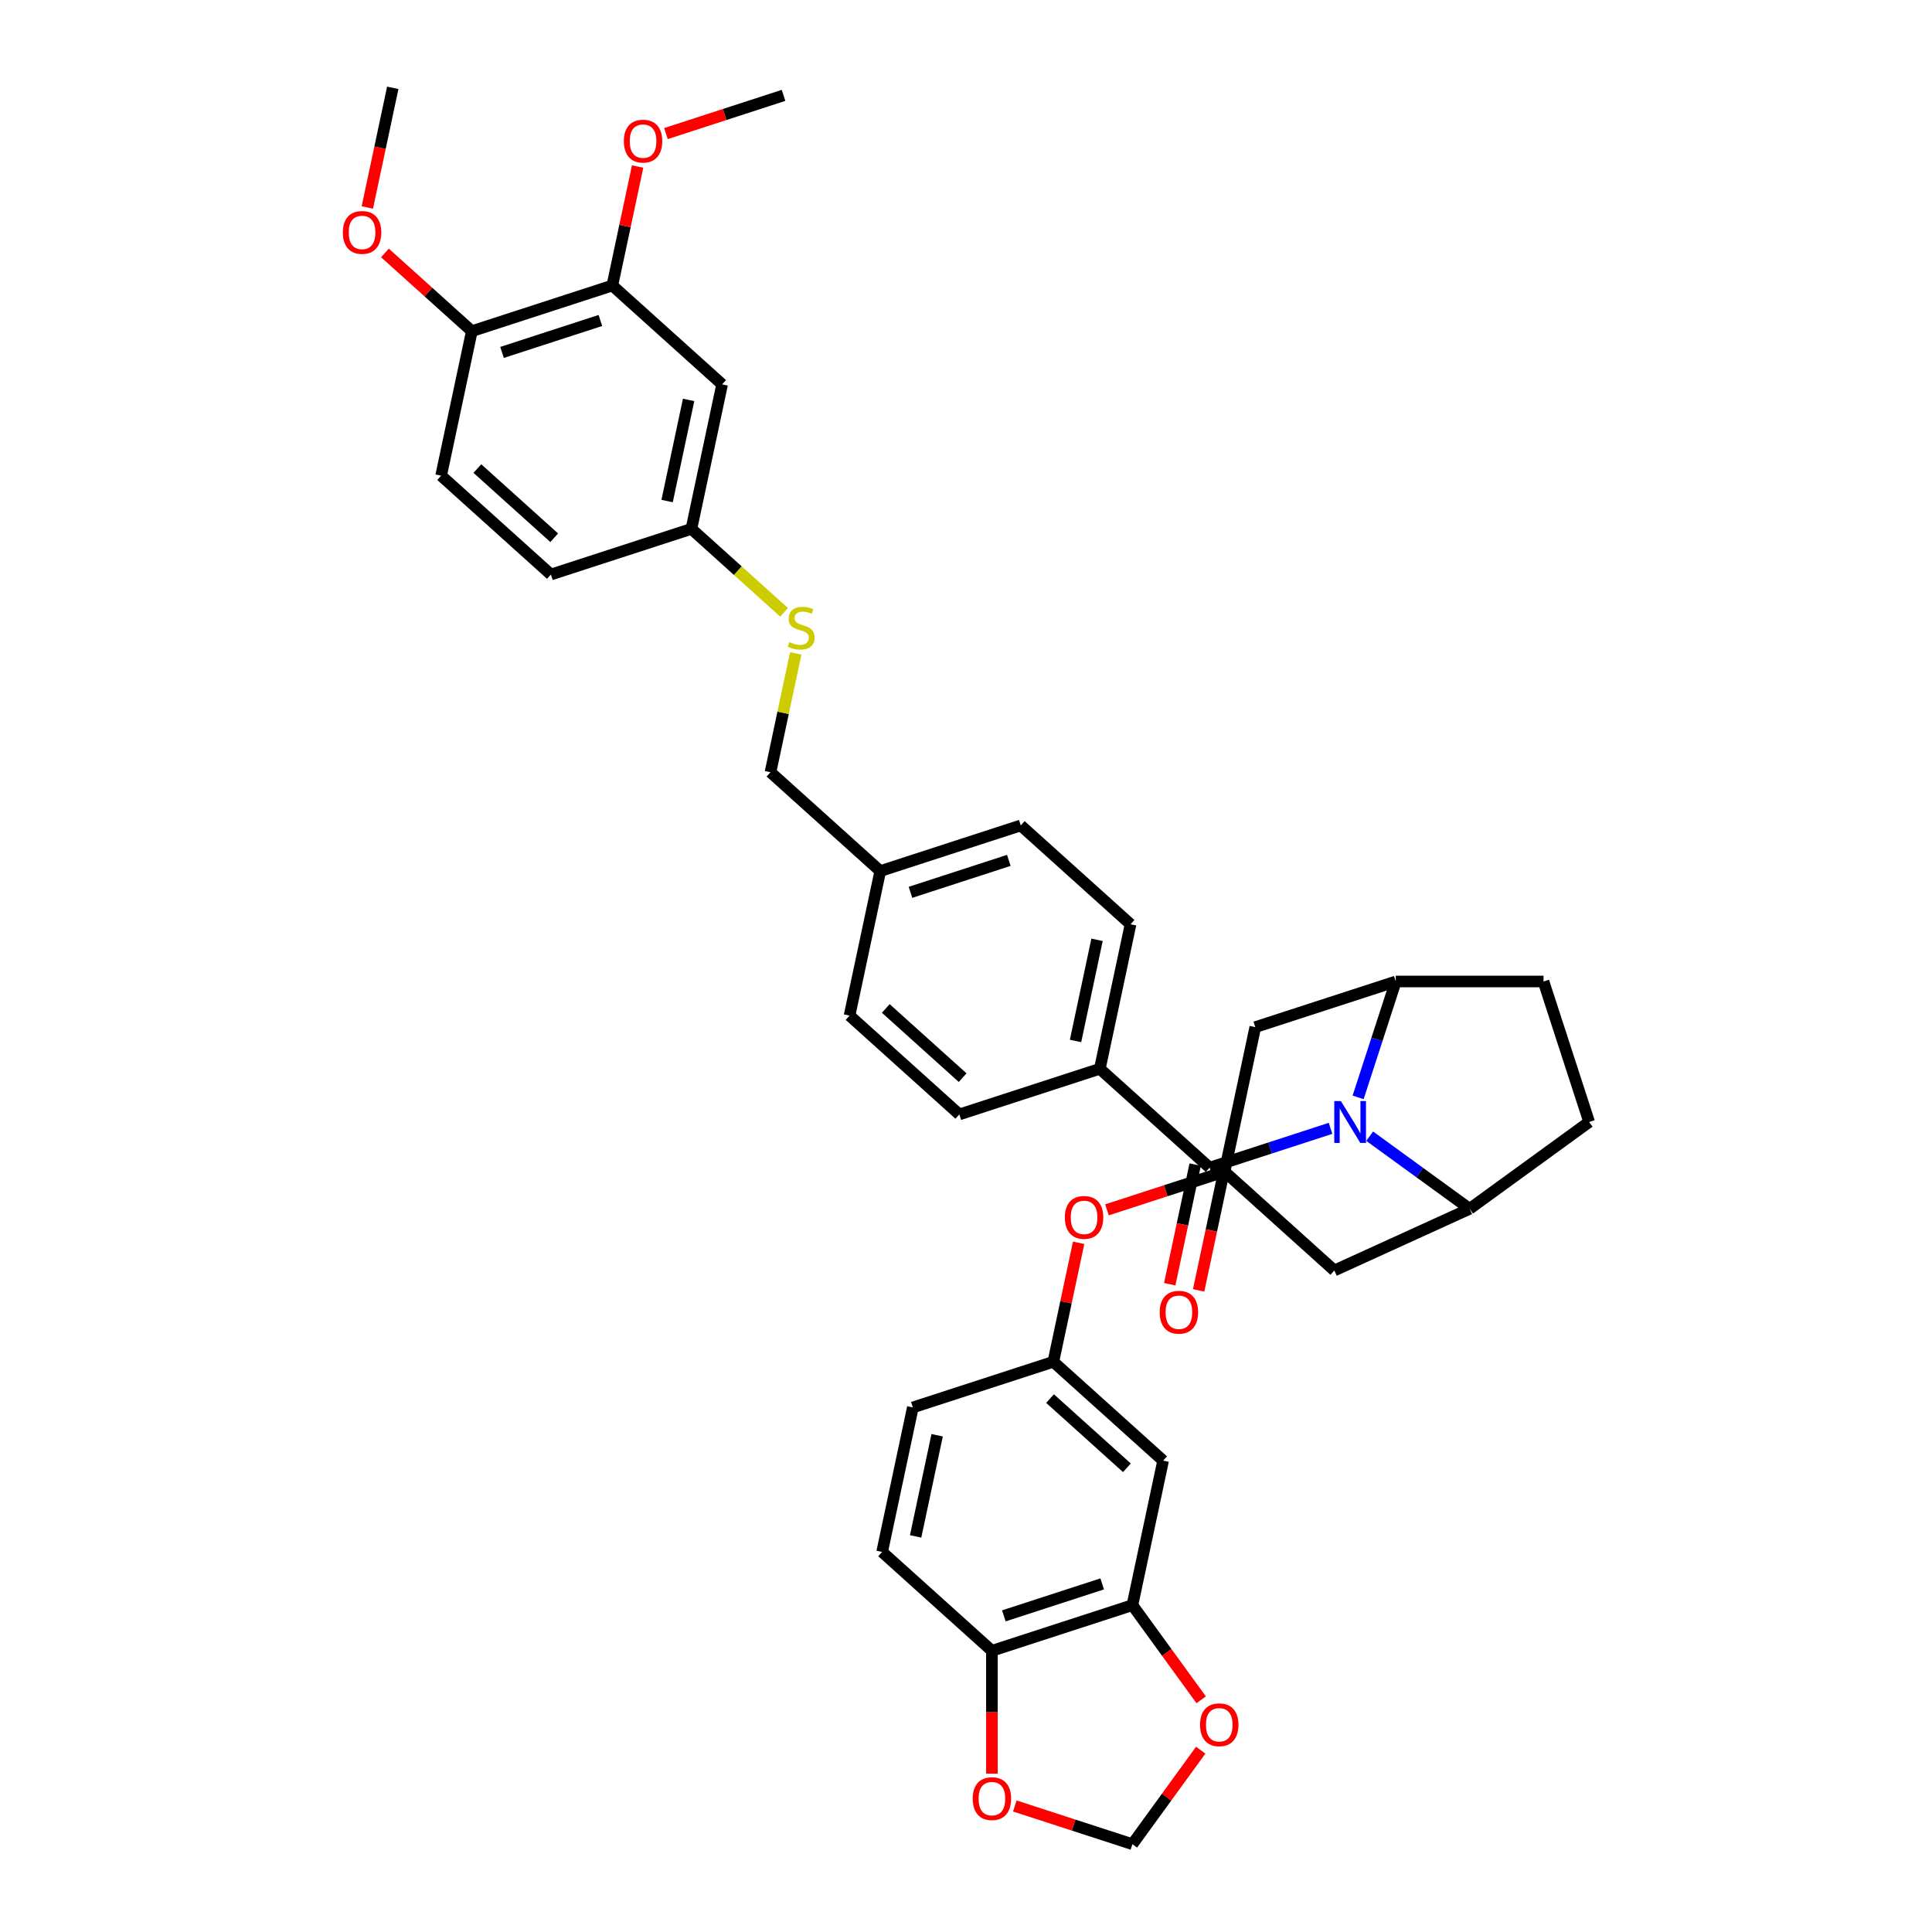 <?xml version='1.0' encoding='iso-8859-1'?>
<svg version='1.1' baseProfile='full'
              xmlns='http://www.w3.org/2000/svg'
                      xmlns:rdkit='http://www.rdkit.org/xml'
                      xmlns:xlink='http://www.w3.org/1999/xlink'
                  xml:space='preserve'
width='1000px' height='1000px' viewBox='0 0 1000 1000'>
<!-- END OF HEADER -->
<rect style='opacity:1.0;fill:#FFFFFF;stroke:none' width='1000' height='1000' x='0' y='0'> </rect>
<path class='bond-0' d='M 398.798,399.705 L 405.334,368.953' style='fill:none;fill-rule:evenodd;stroke:#000000;stroke-width:6px;stroke-linecap:butt;stroke-linejoin:miter;stroke-opacity:1' />
<path class='bond-0' d='M 405.334,368.953 L 411.871,338.2' style='fill:none;fill-rule:evenodd;stroke:#CCCC00;stroke-width:6px;stroke-linecap:butt;stroke-linejoin:miter;stroke-opacity:1' />
<path class='bond-1' d='M 398.798,399.705 L 455.623,450.87' style='fill:none;fill-rule:evenodd;stroke:#000000;stroke-width:6px;stroke-linecap:butt;stroke-linejoin:miter;stroke-opacity:1' />
<path class='bond-2' d='M 405.841,316.938 L 381.856,295.342' style='fill:none;fill-rule:evenodd;stroke:#CCCC00;stroke-width:6px;stroke-linecap:butt;stroke-linejoin:miter;stroke-opacity:1' />
<path class='bond-2' d='M 381.856,295.342 L 357.871,273.745' style='fill:none;fill-rule:evenodd;stroke:#000000;stroke-width:6px;stroke-linecap:butt;stroke-linejoin:miter;stroke-opacity:1' />
<path class='bond-3' d='M 722.45,508.015 L 798.915,508.015' style='fill:none;fill-rule:evenodd;stroke:#000000;stroke-width:6px;stroke-linecap:butt;stroke-linejoin:miter;stroke-opacity:1' />
<path class='bond-4' d='M 722.45,508.015 L 712.705,538.006' style='fill:none;fill-rule:evenodd;stroke:#000000;stroke-width:6px;stroke-linecap:butt;stroke-linejoin:miter;stroke-opacity:1' />
<path class='bond-4' d='M 712.705,538.006 L 702.96,567.998' style='fill:none;fill-rule:evenodd;stroke:#0000FF;stroke-width:6px;stroke-linecap:butt;stroke-linejoin:miter;stroke-opacity:1' />
<path class='bond-5' d='M 722.45,508.015 L 649.727,531.644' style='fill:none;fill-rule:evenodd;stroke:#000000;stroke-width:6px;stroke-linecap:butt;stroke-linejoin:miter;stroke-opacity:1' />
<path class='bond-6' d='M 798.915,508.015 L 822.544,580.738' style='fill:none;fill-rule:evenodd;stroke:#000000;stroke-width:6px;stroke-linecap:butt;stroke-linejoin:miter;stroke-opacity:1' />
<path class='bond-7' d='M 822.544,580.738 L 760.682,625.683' style='fill:none;fill-rule:evenodd;stroke:#000000;stroke-width:6px;stroke-linecap:butt;stroke-linejoin:miter;stroke-opacity:1' />
<path class='bond-8' d='M 760.682,625.683 L 734.813,606.888' style='fill:none;fill-rule:evenodd;stroke:#000000;stroke-width:6px;stroke-linecap:butt;stroke-linejoin:miter;stroke-opacity:1' />
<path class='bond-8' d='M 734.813,606.888 L 708.945,588.093' style='fill:none;fill-rule:evenodd;stroke:#0000FF;stroke-width:6px;stroke-linecap:butt;stroke-linejoin:miter;stroke-opacity:1' />
<path class='bond-9' d='M 760.682,625.683 L 690.654,657.604' style='fill:none;fill-rule:evenodd;stroke:#000000;stroke-width:6px;stroke-linecap:butt;stroke-linejoin:miter;stroke-opacity:1' />
<path class='bond-10' d='M 688.696,584.027 L 657.397,594.197' style='fill:none;fill-rule:evenodd;stroke:#0000FF;stroke-width:6px;stroke-linecap:butt;stroke-linejoin:miter;stroke-opacity:1' />
<path class='bond-10' d='M 657.397,594.197 L 626.098,604.367' style='fill:none;fill-rule:evenodd;stroke:#000000;stroke-width:6px;stroke-linecap:butt;stroke-linejoin:miter;stroke-opacity:1' />
<path class='bond-11' d='M 690.654,657.604 L 633.829,606.438' style='fill:none;fill-rule:evenodd;stroke:#000000;stroke-width:6px;stroke-linecap:butt;stroke-linejoin:miter;stroke-opacity:1' />
<path class='bond-12' d='M 649.727,531.644 L 633.829,606.438' style='fill:none;fill-rule:evenodd;stroke:#000000;stroke-width:6px;stroke-linecap:butt;stroke-linejoin:miter;stroke-opacity:1' />
<path class='bond-13' d='M 633.829,606.438 L 603.393,616.327' style='fill:none;fill-rule:evenodd;stroke:#000000;stroke-width:6px;stroke-linecap:butt;stroke-linejoin:miter;stroke-opacity:1' />
<path class='bond-13' d='M 603.393,616.327 L 572.958,626.216' style='fill:none;fill-rule:evenodd;stroke:#FF0000;stroke-width:6px;stroke-linecap:butt;stroke-linejoin:miter;stroke-opacity:1' />
<path class='bond-14' d='M 558.3,643.265 L 551.754,674.064' style='fill:none;fill-rule:evenodd;stroke:#FF0000;stroke-width:6px;stroke-linecap:butt;stroke-linejoin:miter;stroke-opacity:1' />
<path class='bond-14' d='M 551.754,674.064 L 545.208,704.862' style='fill:none;fill-rule:evenodd;stroke:#000000;stroke-width:6px;stroke-linecap:butt;stroke-linejoin:miter;stroke-opacity:1' />
<path class='bond-15' d='M 545.208,704.862 L 602.032,756.027' style='fill:none;fill-rule:evenodd;stroke:#000000;stroke-width:6px;stroke-linecap:butt;stroke-linejoin:miter;stroke-opacity:1' />
<path class='bond-15' d='M 543.498,723.902 L 583.276,759.717' style='fill:none;fill-rule:evenodd;stroke:#000000;stroke-width:6px;stroke-linecap:butt;stroke-linejoin:miter;stroke-opacity:1' />
<path class='bond-16' d='M 545.208,704.862 L 472.485,728.491' style='fill:none;fill-rule:evenodd;stroke:#000000;stroke-width:6px;stroke-linecap:butt;stroke-linejoin:miter;stroke-opacity:1' />
<path class='bond-17' d='M 602.032,756.027 L 586.134,830.822' style='fill:none;fill-rule:evenodd;stroke:#000000;stroke-width:6px;stroke-linecap:butt;stroke-linejoin:miter;stroke-opacity:1' />
<path class='bond-18' d='M 586.134,830.822 L 513.411,854.451' style='fill:none;fill-rule:evenodd;stroke:#000000;stroke-width:6px;stroke-linecap:butt;stroke-linejoin:miter;stroke-opacity:1' />
<path class='bond-18' d='M 570.5,819.822 L 519.594,836.362' style='fill:none;fill-rule:evenodd;stroke:#000000;stroke-width:6px;stroke-linecap:butt;stroke-linejoin:miter;stroke-opacity:1' />
<path class='bond-19' d='M 586.134,830.822 L 603.935,855.322' style='fill:none;fill-rule:evenodd;stroke:#000000;stroke-width:6px;stroke-linecap:butt;stroke-linejoin:miter;stroke-opacity:1' />
<path class='bond-19' d='M 603.935,855.322 L 621.735,879.822' style='fill:none;fill-rule:evenodd;stroke:#FF0000;stroke-width:6px;stroke-linecap:butt;stroke-linejoin:miter;stroke-opacity:1' />
<path class='bond-20' d='M 513.411,854.451 L 456.587,803.285' style='fill:none;fill-rule:evenodd;stroke:#000000;stroke-width:6px;stroke-linecap:butt;stroke-linejoin:miter;stroke-opacity:1' />
<path class='bond-21' d='M 513.411,854.451 L 513.411,886.253' style='fill:none;fill-rule:evenodd;stroke:#000000;stroke-width:6px;stroke-linecap:butt;stroke-linejoin:miter;stroke-opacity:1' />
<path class='bond-21' d='M 513.411,886.253 L 513.411,918.055' style='fill:none;fill-rule:evenodd;stroke:#FF0000;stroke-width:6px;stroke-linecap:butt;stroke-linejoin:miter;stroke-opacity:1' />
<path class='bond-22' d='M 456.587,803.285 L 472.485,728.491' style='fill:none;fill-rule:evenodd;stroke:#000000;stroke-width:6px;stroke-linecap:butt;stroke-linejoin:miter;stroke-opacity:1' />
<path class='bond-22' d='M 473.93,795.246 L 485.059,742.89' style='fill:none;fill-rule:evenodd;stroke:#000000;stroke-width:6px;stroke-linecap:butt;stroke-linejoin:miter;stroke-opacity:1' />
<path class='bond-23' d='M 626.098,604.367 L 569.273,553.201' style='fill:none;fill-rule:evenodd;stroke:#000000;stroke-width:6px;stroke-linecap:butt;stroke-linejoin:miter;stroke-opacity:1' />
<path class='bond-24' d='M 618.618,602.777 L 612.036,633.743' style='fill:none;fill-rule:evenodd;stroke:#000000;stroke-width:6px;stroke-linecap:butt;stroke-linejoin:miter;stroke-opacity:1' />
<path class='bond-24' d='M 612.036,633.743 L 605.454,664.71' style='fill:none;fill-rule:evenodd;stroke:#FF0000;stroke-width:6px;stroke-linecap:butt;stroke-linejoin:miter;stroke-opacity:1' />
<path class='bond-24' d='M 633.577,605.956 L 626.995,636.923' style='fill:none;fill-rule:evenodd;stroke:#000000;stroke-width:6px;stroke-linecap:butt;stroke-linejoin:miter;stroke-opacity:1' />
<path class='bond-24' d='M 626.995,636.923 L 620.413,667.889' style='fill:none;fill-rule:evenodd;stroke:#FF0000;stroke-width:6px;stroke-linecap:butt;stroke-linejoin:miter;stroke-opacity:1' />
<path class='bond-25' d='M 569.273,553.201 L 585.171,478.407' style='fill:none;fill-rule:evenodd;stroke:#000000;stroke-width:6px;stroke-linecap:butt;stroke-linejoin:miter;stroke-opacity:1' />
<path class='bond-25' d='M 556.698,538.802 L 567.827,486.446' style='fill:none;fill-rule:evenodd;stroke:#000000;stroke-width:6px;stroke-linecap:butt;stroke-linejoin:miter;stroke-opacity:1' />
<path class='bond-26' d='M 569.273,553.201 L 496.55,576.83' style='fill:none;fill-rule:evenodd;stroke:#000000;stroke-width:6px;stroke-linecap:butt;stroke-linejoin:miter;stroke-opacity:1' />
<path class='bond-27' d='M 585.171,478.407 L 528.346,427.241' style='fill:none;fill-rule:evenodd;stroke:#000000;stroke-width:6px;stroke-linecap:butt;stroke-linejoin:miter;stroke-opacity:1' />
<path class='bond-28' d='M 528.346,427.241 L 455.623,450.87' style='fill:none;fill-rule:evenodd;stroke:#000000;stroke-width:6px;stroke-linecap:butt;stroke-linejoin:miter;stroke-opacity:1' />
<path class='bond-28' d='M 522.163,445.33 L 471.257,461.871' style='fill:none;fill-rule:evenodd;stroke:#000000;stroke-width:6px;stroke-linecap:butt;stroke-linejoin:miter;stroke-opacity:1' />
<path class='bond-29' d='M 455.623,450.87 L 439.725,525.665' style='fill:none;fill-rule:evenodd;stroke:#000000;stroke-width:6px;stroke-linecap:butt;stroke-linejoin:miter;stroke-opacity:1' />
<path class='bond-30' d='M 439.725,525.665 L 496.55,576.83' style='fill:none;fill-rule:evenodd;stroke:#000000;stroke-width:6px;stroke-linecap:butt;stroke-linejoin:miter;stroke-opacity:1' />
<path class='bond-30' d='M 458.482,521.975 L 498.259,557.791' style='fill:none;fill-rule:evenodd;stroke:#000000;stroke-width:6px;stroke-linecap:butt;stroke-linejoin:miter;stroke-opacity:1' />
<path class='bond-31' d='M 621.491,905.882 L 603.813,930.213' style='fill:none;fill-rule:evenodd;stroke:#FF0000;stroke-width:6px;stroke-linecap:butt;stroke-linejoin:miter;stroke-opacity:1' />
<path class='bond-31' d='M 603.813,930.213 L 586.134,954.545' style='fill:none;fill-rule:evenodd;stroke:#000000;stroke-width:6px;stroke-linecap:butt;stroke-linejoin:miter;stroke-opacity:1' />
<path class='bond-32' d='M 586.134,954.545 L 555.699,944.656' style='fill:none;fill-rule:evenodd;stroke:#000000;stroke-width:6px;stroke-linecap:butt;stroke-linejoin:miter;stroke-opacity:1' />
<path class='bond-32' d='M 555.699,944.656 L 525.264,934.767' style='fill:none;fill-rule:evenodd;stroke:#FF0000;stroke-width:6px;stroke-linecap:butt;stroke-linejoin:miter;stroke-opacity:1' />
<path class='bond-33' d='M 244.221,171.414 L 316.944,147.785' style='fill:none;fill-rule:evenodd;stroke:#000000;stroke-width:6px;stroke-linecap:butt;stroke-linejoin:miter;stroke-opacity:1' />
<path class='bond-33' d='M 259.855,182.415 L 310.762,165.874' style='fill:none;fill-rule:evenodd;stroke:#000000;stroke-width:6px;stroke-linecap:butt;stroke-linejoin:miter;stroke-opacity:1' />
<path class='bond-34' d='M 244.221,171.414 L 228.323,246.209' style='fill:none;fill-rule:evenodd;stroke:#000000;stroke-width:6px;stroke-linecap:butt;stroke-linejoin:miter;stroke-opacity:1' />
<path class='bond-35' d='M 244.221,171.414 L 221.735,151.168' style='fill:none;fill-rule:evenodd;stroke:#000000;stroke-width:6px;stroke-linecap:butt;stroke-linejoin:miter;stroke-opacity:1' />
<path class='bond-35' d='M 221.735,151.168 L 199.248,130.921' style='fill:none;fill-rule:evenodd;stroke:#FF0000;stroke-width:6px;stroke-linecap:butt;stroke-linejoin:miter;stroke-opacity:1' />
<path class='bond-36' d='M 316.944,147.785 L 373.769,198.951' style='fill:none;fill-rule:evenodd;stroke:#000000;stroke-width:6px;stroke-linecap:butt;stroke-linejoin:miter;stroke-opacity:1' />
<path class='bond-37' d='M 316.944,147.785 L 323.491,116.987' style='fill:none;fill-rule:evenodd;stroke:#000000;stroke-width:6px;stroke-linecap:butt;stroke-linejoin:miter;stroke-opacity:1' />
<path class='bond-37' d='M 323.491,116.987 L 330.037,86.189' style='fill:none;fill-rule:evenodd;stroke:#FF0000;stroke-width:6px;stroke-linecap:butt;stroke-linejoin:miter;stroke-opacity:1' />
<path class='bond-38' d='M 228.323,246.209 L 285.148,297.374' style='fill:none;fill-rule:evenodd;stroke:#000000;stroke-width:6px;stroke-linecap:butt;stroke-linejoin:miter;stroke-opacity:1' />
<path class='bond-38' d='M 247.08,242.519 L 286.857,278.335' style='fill:none;fill-rule:evenodd;stroke:#000000;stroke-width:6px;stroke-linecap:butt;stroke-linejoin:miter;stroke-opacity:1' />
<path class='bond-39' d='M 190.13,107.388 L 196.712,76.421' style='fill:none;fill-rule:evenodd;stroke:#FF0000;stroke-width:6px;stroke-linecap:butt;stroke-linejoin:miter;stroke-opacity:1' />
<path class='bond-39' d='M 196.712,76.421 L 203.294,45.455' style='fill:none;fill-rule:evenodd;stroke:#000000;stroke-width:6px;stroke-linecap:butt;stroke-linejoin:miter;stroke-opacity:1' />
<path class='bond-40' d='M 373.769,198.951 L 357.871,273.745' style='fill:none;fill-rule:evenodd;stroke:#000000;stroke-width:6px;stroke-linecap:butt;stroke-linejoin:miter;stroke-opacity:1' />
<path class='bond-40' d='M 356.425,206.99 L 345.297,259.346' style='fill:none;fill-rule:evenodd;stroke:#000000;stroke-width:6px;stroke-linecap:butt;stroke-linejoin:miter;stroke-opacity:1' />
<path class='bond-41' d='M 344.694,69.14 L 375.13,59.251' style='fill:none;fill-rule:evenodd;stroke:#FF0000;stroke-width:6px;stroke-linecap:butt;stroke-linejoin:miter;stroke-opacity:1' />
<path class='bond-41' d='M 375.13,59.251 L 405.565,49.362' style='fill:none;fill-rule:evenodd;stroke:#000000;stroke-width:6px;stroke-linecap:butt;stroke-linejoin:miter;stroke-opacity:1' />
<path class='bond-42' d='M 285.148,297.374 L 357.871,273.745' style='fill:none;fill-rule:evenodd;stroke:#000000;stroke-width:6px;stroke-linecap:butt;stroke-linejoin:miter;stroke-opacity:1' />
<path  class='atom-1' d='M 408.579 332.343
Q 408.823 332.435, 409.833 332.863
Q 410.842 333.291, 411.943 333.566
Q 413.075 333.811, 414.176 333.811
Q 416.225 333.811, 417.418 332.832
Q 418.611 331.823, 418.611 330.08
Q 418.611 328.887, 417.999 328.153
Q 417.418 327.419, 416.501 327.021
Q 415.583 326.623, 414.054 326.165
Q 412.127 325.583, 410.964 325.033
Q 409.833 324.482, 409.007 323.32
Q 408.212 322.158, 408.212 320.2
Q 408.212 317.478, 410.047 315.796
Q 411.913 314.114, 415.583 314.114
Q 418.091 314.114, 420.936 315.307
L 420.232 317.662
Q 417.632 316.591, 415.675 316.591
Q 413.564 316.591, 412.402 317.478
Q 411.24 318.335, 411.27 319.833
Q 411.27 320.996, 411.851 321.699
Q 412.463 322.403, 413.32 322.8
Q 414.207 323.198, 415.675 323.657
Q 417.632 324.268, 418.794 324.88
Q 419.957 325.492, 420.783 326.746
Q 421.639 327.969, 421.639 330.08
Q 421.639 333.077, 419.62 334.698
Q 417.632 336.289, 414.298 336.289
Q 412.371 336.289, 410.903 335.86
Q 409.466 335.463, 407.753 334.759
L 408.579 332.343
' fill='#CCCC00'/>
<path  class='atom-6' d='M 694.034 569.91
L 701.13 581.38
Q 701.833 582.512, 702.965 584.561
Q 704.097 586.61, 704.158 586.732
L 704.158 569.91
L 707.033 569.91
L 707.033 591.565
L 704.066 591.565
L 696.45 579.025
Q 695.563 577.557, 694.615 575.874
Q 693.697 574.192, 693.422 573.672
L 693.422 591.565
L 690.608 591.565
L 690.608 569.91
L 694.034 569.91
' fill='#0000FF'/>
<path  class='atom-10' d='M 551.165 630.128
Q 551.165 624.929, 553.734 622.023
Q 556.304 619.117, 561.106 619.117
Q 565.908 619.117, 568.477 622.023
Q 571.046 624.929, 571.046 630.128
Q 571.046 635.389, 568.446 638.387
Q 565.846 641.354, 561.106 641.354
Q 556.334 641.354, 553.734 638.387
Q 551.165 635.42, 551.165 630.128
M 561.106 638.907
Q 564.409 638.907, 566.183 636.705
Q 567.988 634.472, 567.988 630.128
Q 567.988 625.877, 566.183 623.736
Q 564.409 621.564, 561.106 621.564
Q 557.802 621.564, 555.998 623.705
Q 554.224 625.846, 554.224 630.128
Q 554.224 634.502, 555.998 636.705
Q 557.802 638.907, 561.106 638.907
' fill='#FF0000'/>
<path  class='atom-19' d='M 600.259 679.222
Q 600.259 674.023, 602.828 671.117
Q 605.397 668.211, 610.199 668.211
Q 615.002 668.211, 617.571 671.117
Q 620.14 674.023, 620.14 679.222
Q 620.14 684.483, 617.54 687.481
Q 614.94 690.447, 610.199 690.447
Q 605.428 690.447, 602.828 687.481
Q 600.259 684.514, 600.259 679.222
M 610.199 688.001
Q 613.503 688.001, 615.277 685.798
Q 617.081 683.566, 617.081 679.222
Q 617.081 674.971, 615.277 672.83
Q 613.503 670.658, 610.199 670.658
Q 606.896 670.658, 605.092 672.799
Q 603.318 674.94, 603.318 679.222
Q 603.318 683.596, 605.092 685.798
Q 606.896 688.001, 610.199 688.001
' fill='#FF0000'/>
<path  class='atom-25' d='M 621.139 892.745
Q 621.139 887.545, 623.708 884.639
Q 626.278 881.734, 631.08 881.734
Q 635.882 881.734, 638.451 884.639
Q 641.02 887.545, 641.02 892.745
Q 641.02 898.006, 638.42 901.003
Q 635.821 903.97, 631.08 903.97
Q 626.308 903.97, 623.708 901.003
Q 621.139 898.036, 621.139 892.745
M 631.08 901.523
Q 634.383 901.523, 636.157 899.321
Q 637.962 897.088, 637.962 892.745
Q 637.962 888.493, 636.157 886.352
Q 634.383 884.181, 631.08 884.181
Q 627.776 884.181, 625.972 886.322
Q 624.198 888.463, 624.198 892.745
Q 624.198 897.119, 625.972 899.321
Q 627.776 901.523, 631.08 901.523
' fill='#FF0000'/>
<path  class='atom-27' d='M 503.471 930.977
Q 503.471 925.778, 506.04 922.872
Q 508.609 919.966, 513.411 919.966
Q 518.213 919.966, 520.783 922.872
Q 523.352 925.778, 523.352 930.977
Q 523.352 936.238, 520.752 939.236
Q 518.152 942.203, 513.411 942.203
Q 508.64 942.203, 506.04 939.236
Q 503.471 936.269, 503.471 930.977
M 513.411 939.756
Q 516.715 939.756, 518.489 937.554
Q 520.293 935.321, 520.293 930.977
Q 520.293 926.726, 518.489 924.585
Q 516.715 922.413, 513.411 922.413
Q 510.108 922.413, 508.304 924.554
Q 506.53 926.695, 506.53 930.977
Q 506.53 935.351, 508.304 937.554
Q 510.108 939.756, 513.411 939.756
' fill='#FF0000'/>
<path  class='atom-31' d='M 177.456 120.31
Q 177.456 115.111, 180.025 112.205
Q 182.594 109.299, 187.396 109.299
Q 192.198 109.299, 194.768 112.205
Q 197.337 115.111, 197.337 120.31
Q 197.337 125.571, 194.737 128.569
Q 192.137 131.535, 187.396 131.535
Q 182.625 131.535, 180.025 128.569
Q 177.456 125.602, 177.456 120.31
M 187.396 129.088
Q 190.7 129.088, 192.474 126.886
Q 194.278 124.653, 194.278 120.31
Q 194.278 116.059, 192.474 113.918
Q 190.7 111.746, 187.396 111.746
Q 184.093 111.746, 182.288 113.887
Q 180.514 116.028, 180.514 120.31
Q 180.514 124.684, 182.288 126.886
Q 184.093 129.088, 187.396 129.088
' fill='#FF0000'/>
<path  class='atom-33' d='M 322.902 73.052
Q 322.902 67.852, 325.471 64.947
Q 328.04 62.041, 332.842 62.041
Q 337.644 62.041, 340.214 64.947
Q 342.783 67.852, 342.783 73.052
Q 342.783 78.313, 340.183 81.31
Q 337.583 84.277, 332.842 84.277
Q 328.071 84.277, 325.471 81.31
Q 322.902 78.343, 322.902 73.052
M 332.842 81.83
Q 336.146 81.83, 337.92 79.628
Q 339.724 77.395, 339.724 73.052
Q 339.724 68.8, 337.92 66.659
Q 336.146 64.488, 332.842 64.488
Q 329.539 64.488, 327.734 66.629
Q 325.96 68.77, 325.96 73.052
Q 325.96 77.426, 327.734 79.628
Q 329.539 81.83, 332.842 81.83
' fill='#FF0000'/>
</svg>
